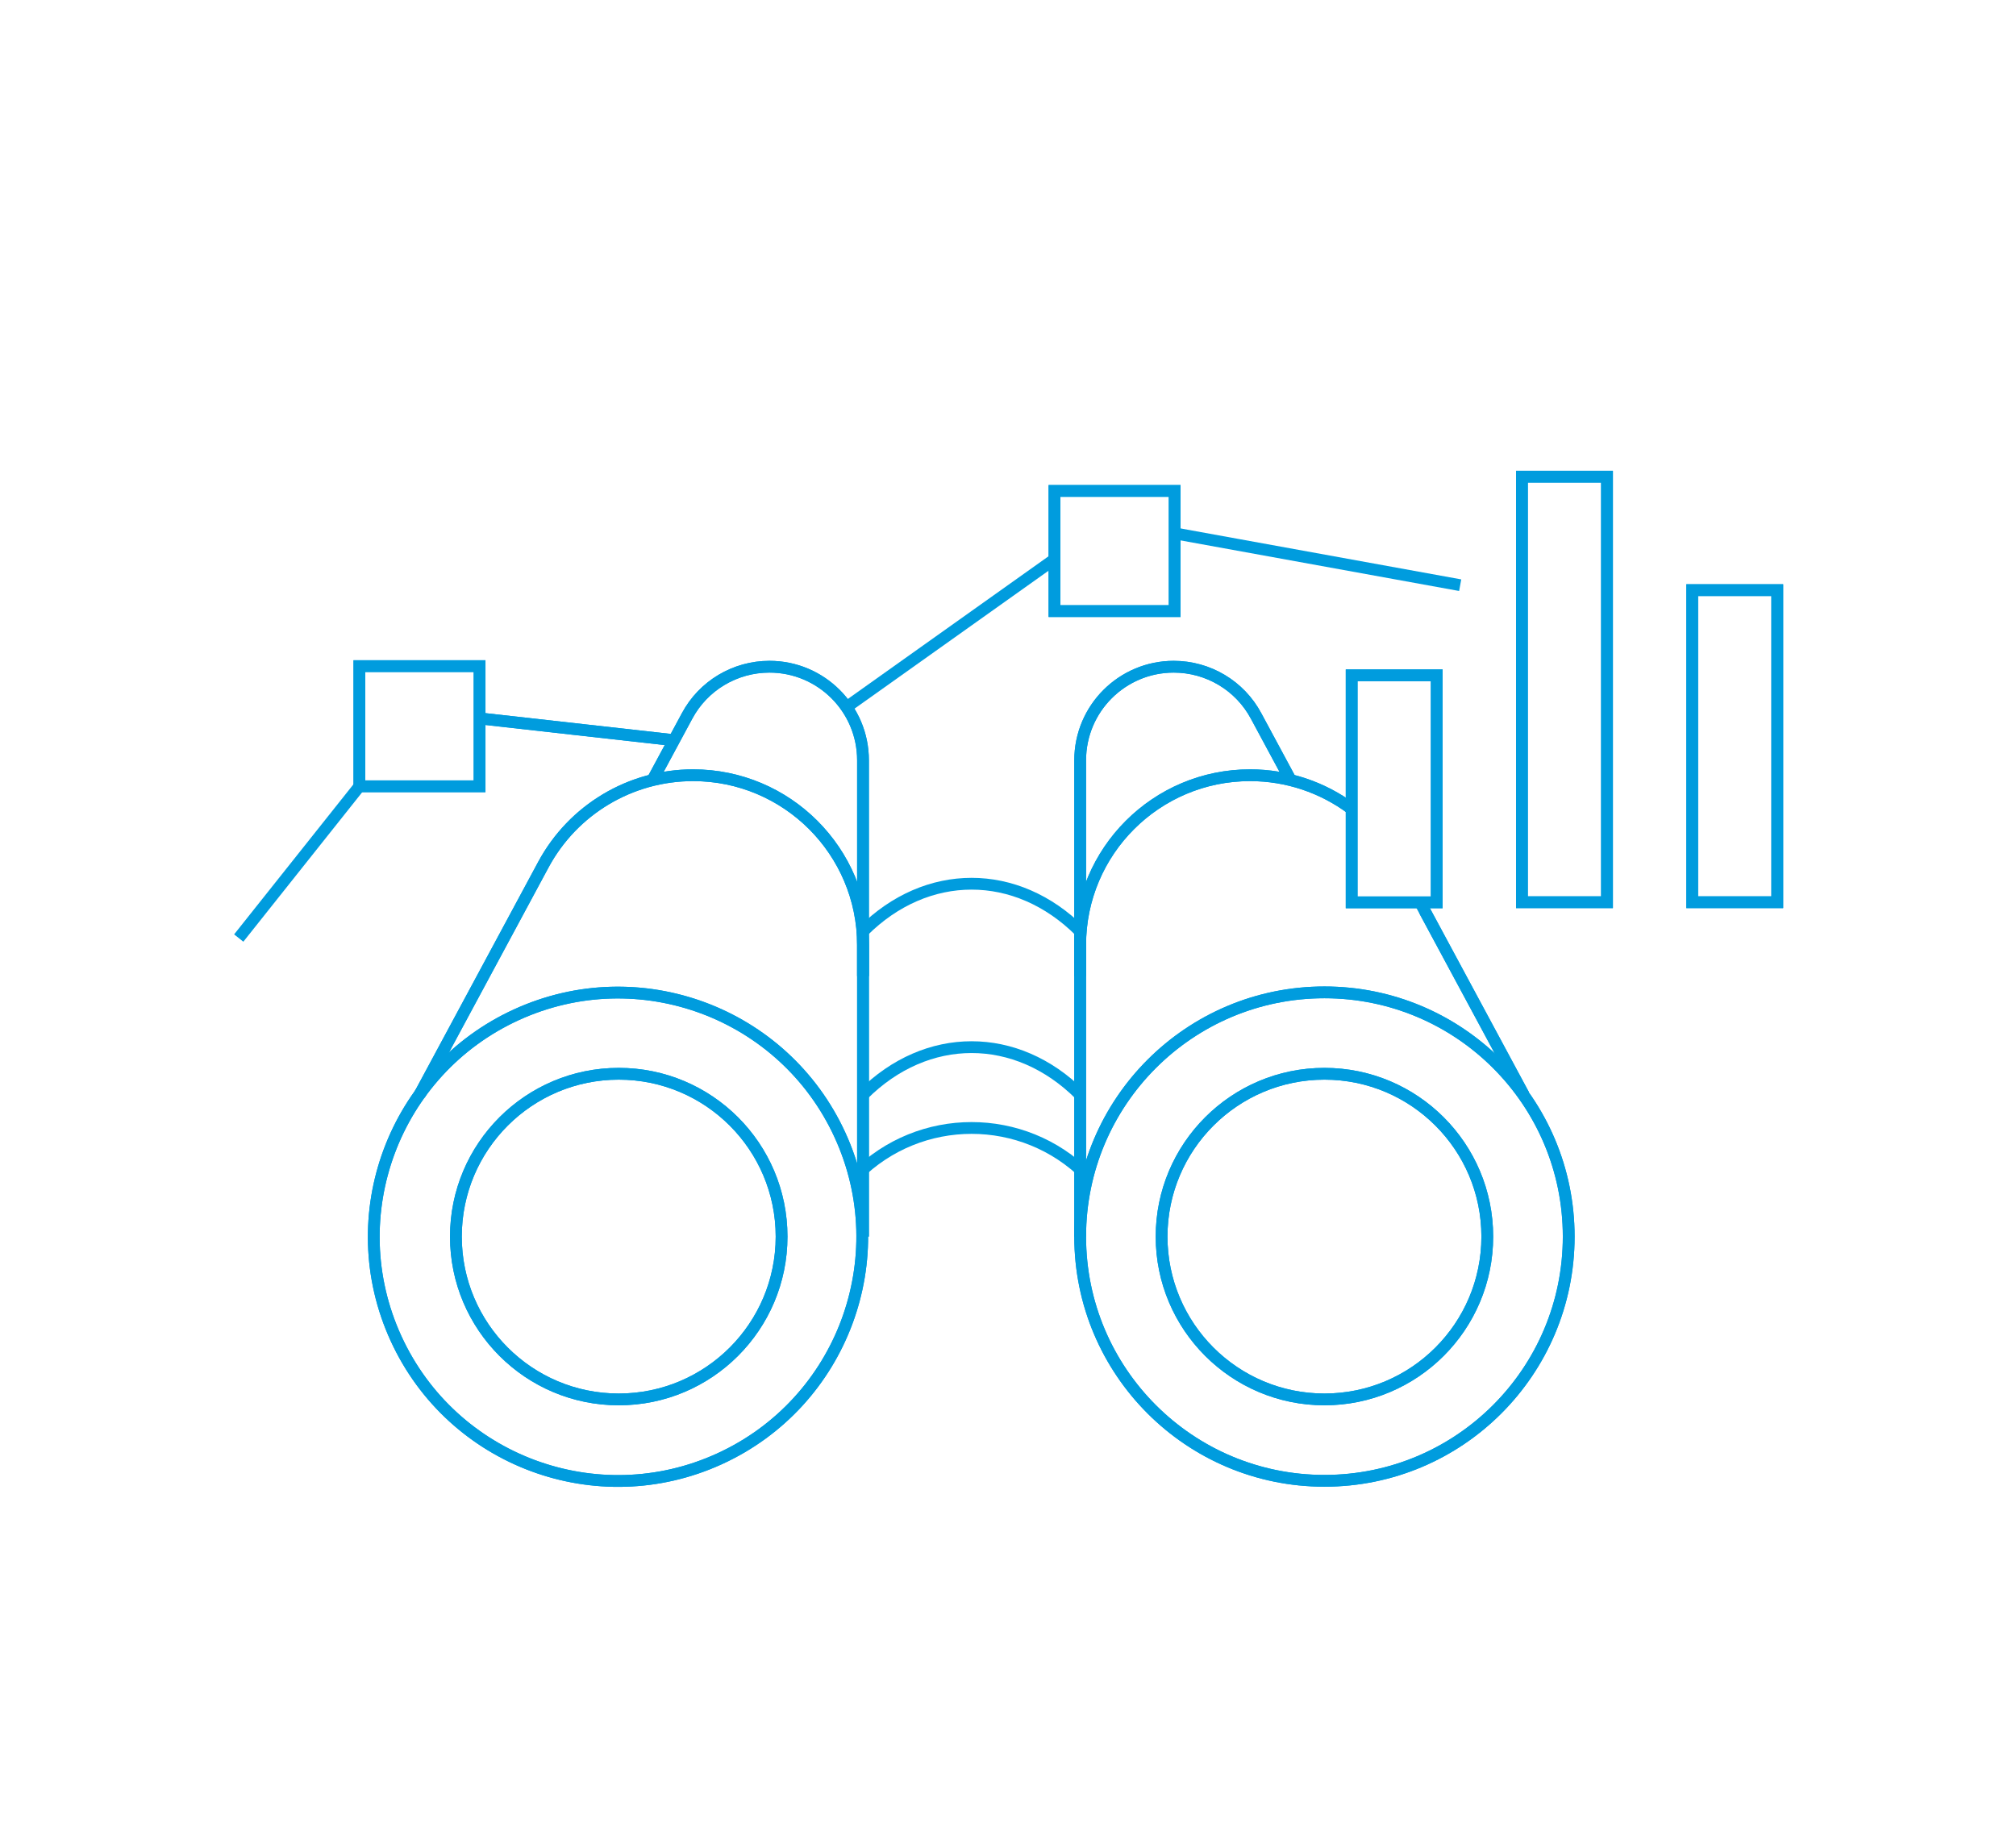 <?xml version="1.0" encoding="utf-8"?>
<!-- Generator: Adobe Illustrator 27.7.0, SVG Export Plug-In . SVG Version: 6.00 Build 0)  -->
<svg version="1.1" id="Layer_1" xmlns="http://www.w3.org/2000/svg" xmlns:xlink="http://www.w3.org/1999/xlink" x="0px" y="0px"
	 viewBox="0 0 171.09 154.74" style="enable-background:new 0 0 171.09 154.74;" xml:space="preserve">
<style type="text/css">
	.st0{fill:none;stroke:#009CDE;stroke-miterlimit:3;}
	.st1{fill:none;stroke:#009CDE;stroke-miterlimit:10;}
</style>
<g>
	<g>
		
			<ellipse transform="matrix(0.909 -0.416 0.416 0.909 -38.947 31.411)" class="st0" cx="52.51" cy="104.96" rx="20.73" ry="20.73"/>
		<circle class="st0" cx="52.51" cy="104.96" r="13.82"/>
		<path class="st0" d="M73.24,104.96V80.22c0-7.97-6.46-14.42-14.42-14.42l0,0c-5.31,0-10.18,2.91-12.7,7.58L35.6,92.93"/>
		<path class="st0" d="M73.24,82.85V64.53c0-4.39-3.56-7.94-7.94-7.94l0,0c-2.92,0-5.61,1.6-6.99,4.18l-2.94,5.46"/>
		<path class="st0" d="M91.67,104.96c0,11.45,9.28,20.73,20.73,20.73c11.45,0,20.73-9.28,20.73-20.73
			c0-11.45-9.28-20.73-20.73-20.73C100.95,84.23,91.67,93.51,91.67,104.96z"/>
		<path class="st0" d="M98.58,104.96c0,7.63,6.19,13.82,13.82,13.82c7.63,0,13.82-6.19,13.82-13.82c0-7.63-6.19-13.82-13.82-13.82
			C104.77,91.14,98.58,97.33,98.58,104.96z"/>
		<path class="st0" d="M92.23,99.79c-5.4-5.4-14.15-5.4-19.55,0"/>
		<path class="st0" d="M91.67,92.93c-5.4-5.4-13.03-5.4-18.43,0"/>
		<path class="st0" d="M91.67,79.06c-5.4-5.4-13.03-5.4-18.43,0"/>
		<line class="st0" x1="120.91" y1="77.32" x2="129.31" y2="92.93"/>
		<path class="st0" d="M91.67,104.96V80.22c0-7.97,6.46-14.42,14.42-14.42l0,0c3.16,0,6.17,1.03,8.62,2.86"/>
		<path class="st0" d="M91.67,82.85V64.53c0-4.39,3.56-7.94,7.94-7.94l0,0c2.92,0,5.61,1.6,6.99,4.18l2.94,5.46"/>
	</g>
	<g>
		<rect x="114.71" y="57.32" class="st0" width="7.22" height="19.27"/>
		<rect x="129.16" y="40.46" class="st0" width="7.22" height="36.12"/>
		<rect x="143.61" y="50.09" class="st0" width="7.22" height="26.49"/>
	</g>
	<g>
		<path class="st0" d="M122.23,40.59"/>
		<line class="st0" x1="40.99" y1="61.01" x2="57.4" y2="62.85"/>
		<line class="st0" x1="20.26" y1="79.62" x2="30.5" y2="66.74"/>
		<line class="st0" x1="99.69" y1="45.27" x2="123.92" y2="49.67"/>
		<line class="st0" x1="71.91" y1="59.97" x2="89.63" y2="47.37"/>
	</g>
</g>
<rect x="89.49" y="41.67" class="st1" width="10.2" height="10.2"/>
<rect x="30.5" y="56.54" class="st1" width="10.2" height="10.2"/>
<g>
	<g>
		
			<ellipse transform="matrix(0.909 -0.416 0.416 0.909 -38.947 31.411)" class="st0" cx="52.51" cy="104.96" rx="20.73" ry="20.73"/>
		<circle class="st0" cx="52.51" cy="104.96" r="13.82"/>
		<path class="st0" d="M73.24,104.96V80.22c0-7.97-6.46-14.42-14.42-14.42l0,0c-5.31,0-10.18,2.91-12.7,7.58L35.6,92.93"/>
		<path class="st0" d="M73.24,82.85V64.53c0-4.39-3.56-7.94-7.94-7.94l0,0c-2.92,0-5.61,1.6-6.99,4.18l-2.94,5.46"/>
		<path class="st0" d="M91.67,104.96c0,11.45,9.28,20.73,20.73,20.73c11.45,0,20.73-9.28,20.73-20.73
			c0-11.45-9.28-20.73-20.73-20.73C100.95,84.23,91.67,93.51,91.67,104.96z"/>
		<path class="st0" d="M98.58,104.96c0,7.63,6.19,13.82,13.82,13.82c7.63,0,13.82-6.19,13.82-13.82c0-7.63-6.19-13.82-13.82-13.82
			C104.77,91.14,98.58,97.33,98.58,104.96z"/>
		<line class="st0" x1="120.51" y1="76.58" x2="129.31" y2="92.93"/>
		<path class="st0" d="M91.67,104.96V80.22c0-7.97,6.46-14.42,14.42-14.42l0,0c3.16,0,6.17,1.03,8.62,2.86"/>
		<path class="st0" d="M91.67,82.85V64.53c0-4.39,3.56-7.94,7.94-7.94l0,0c2.92,0,5.61,1.6,6.99,4.18l2.94,5.46"/>
	</g>
	<g>
		<rect x="114.71" y="57.32" class="st0" width="7.22" height="19.27"/>
		<rect x="129.16" y="40.46" class="st0" width="7.22" height="36.12"/>
		<rect x="143.61" y="50.09" class="st0" width="7.22" height="26.49"/>
	</g>
	<g>
		<path class="st0" d="M122.23,40.59"/>
		<line class="st0" x1="40.99" y1="61.01" x2="57.4" y2="62.85"/>
	</g>
</g>
<rect x="89.49" y="41.67" class="st1" width="10.2" height="10.2"/>
<rect x="30.5" y="56.54" class="st1" width="10.2" height="10.2"/>
</svg>
